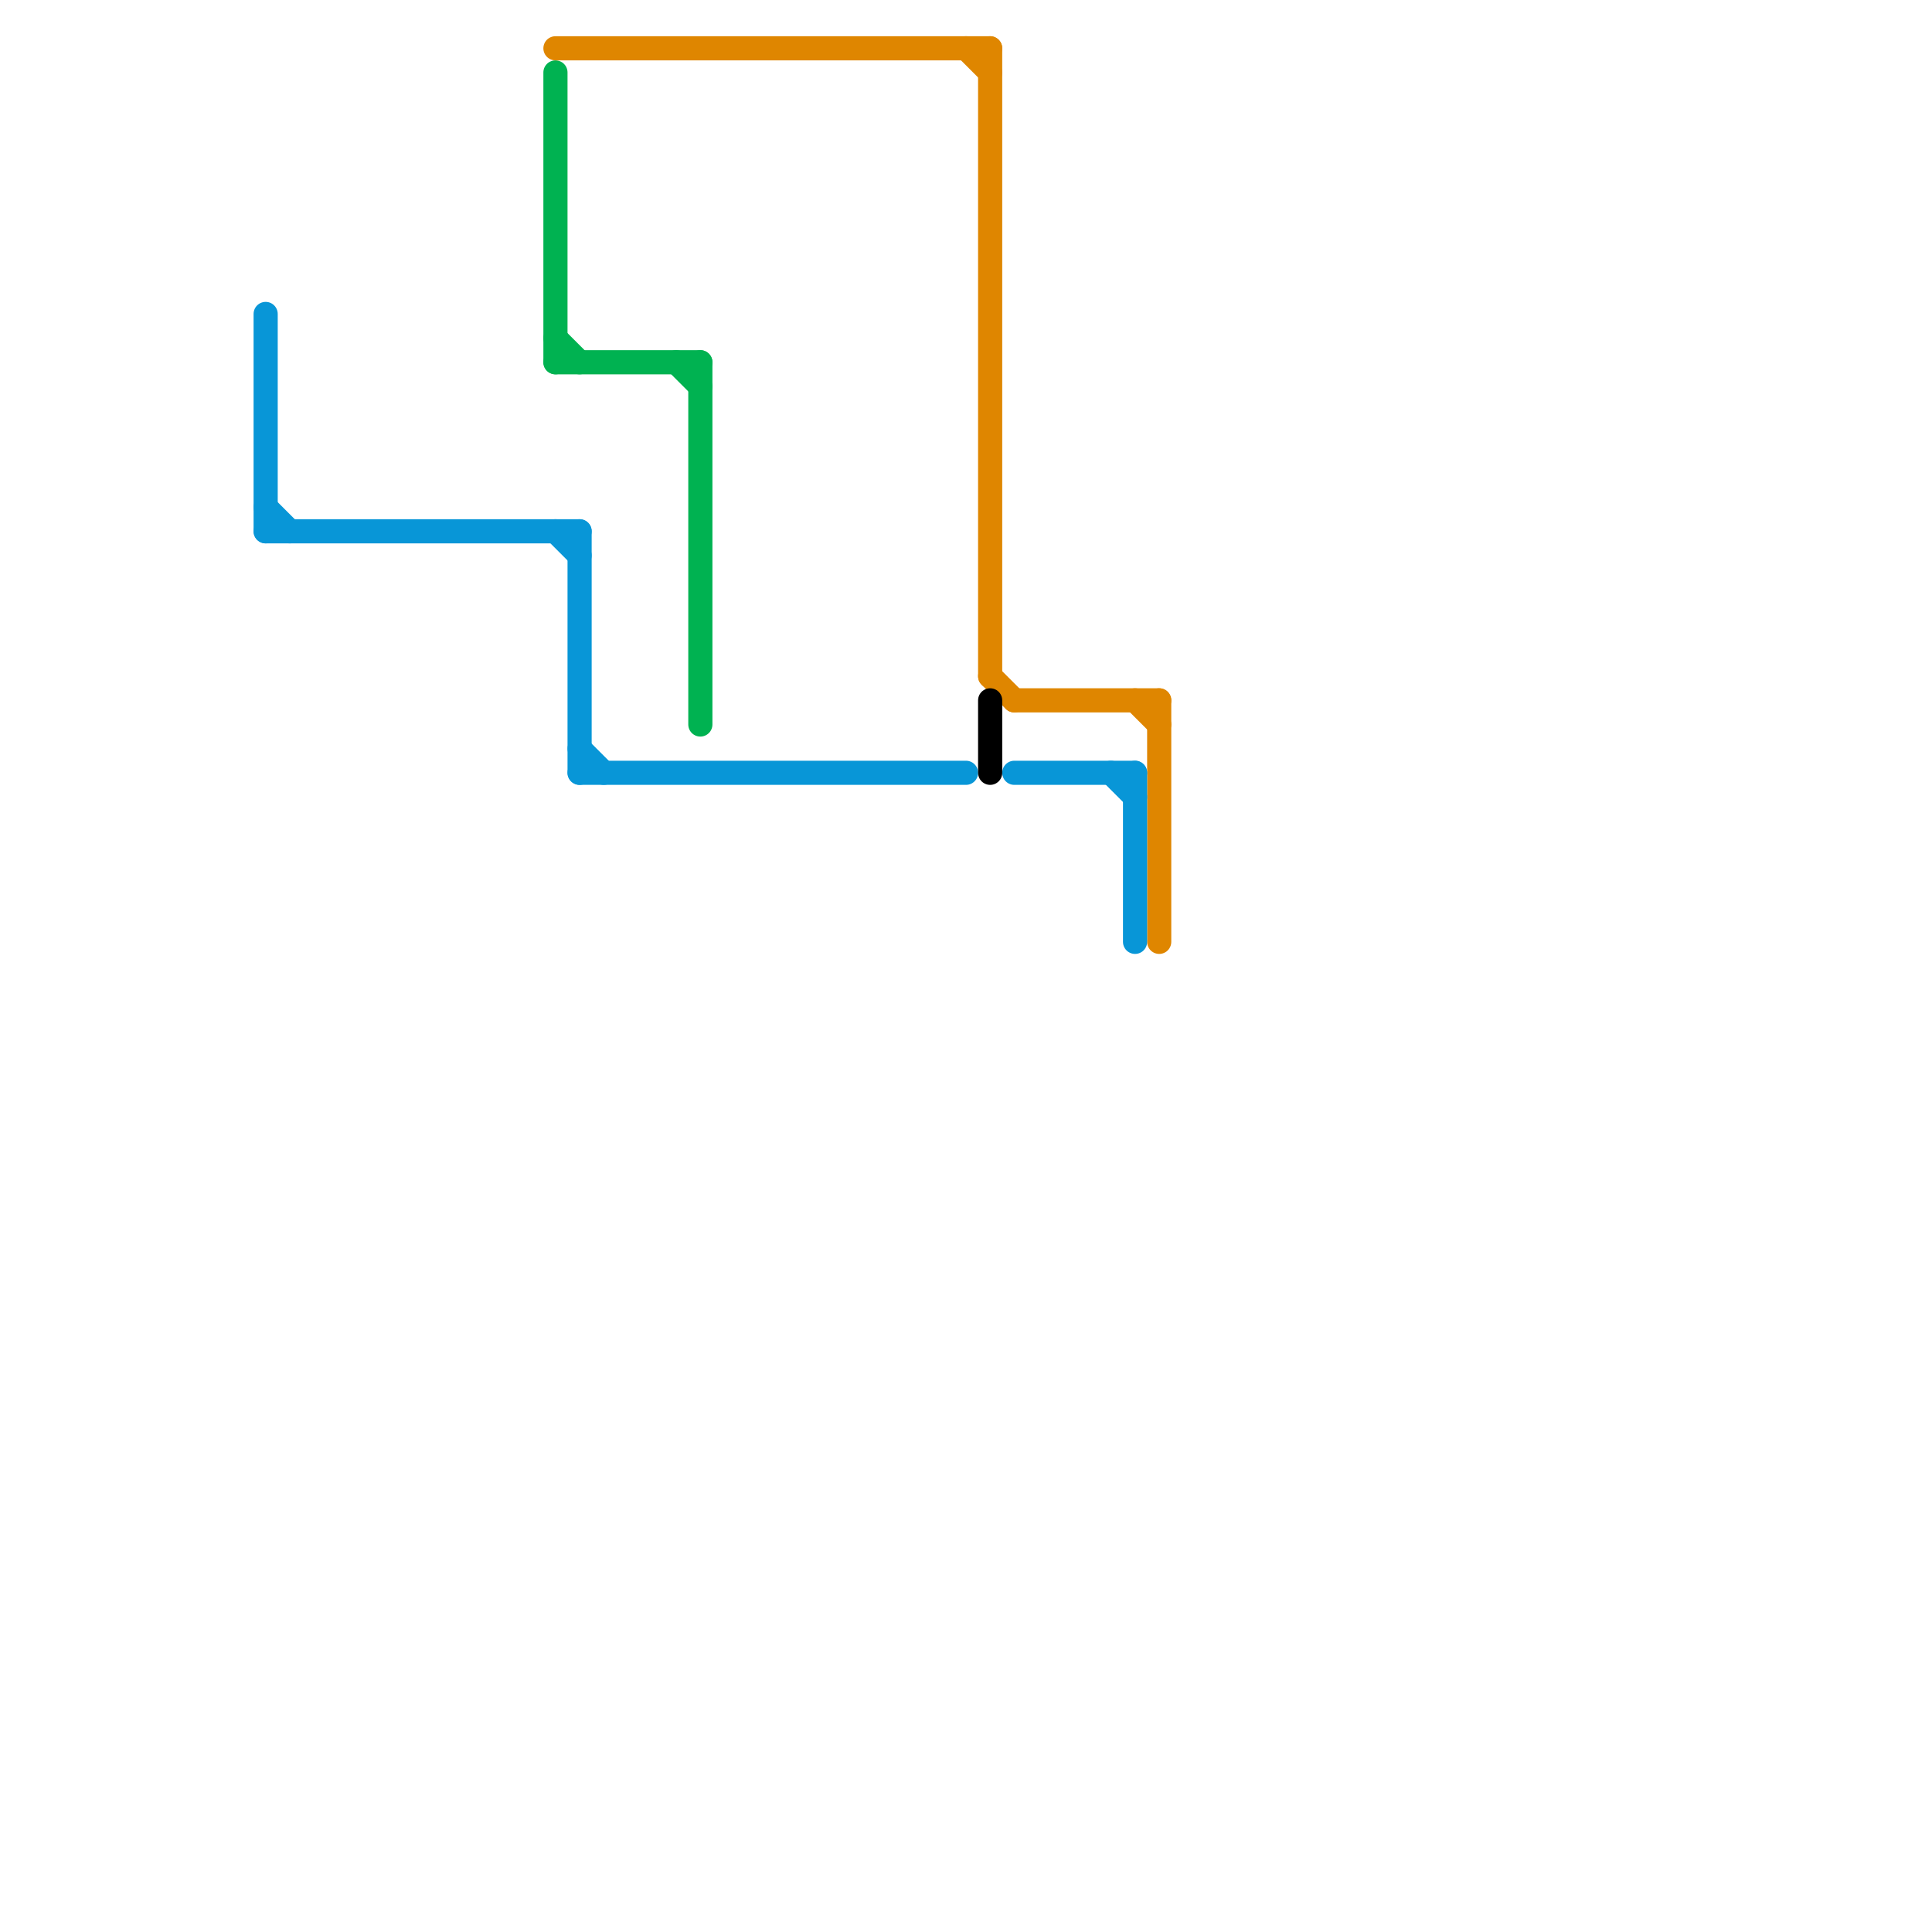 
<svg version="1.1" xmlns="http://www.w3.org/2000/svg" viewBox="0 0 80 80">
<style>text { font: 1px Helvetica; font-weight: 600; white-space: pre; dominant-baseline: central; } line { stroke-width: 1; fill: none; stroke-linecap: round; stroke-linejoin: round; } .c0 { stroke: #00b251 } .c1 { stroke: #df8600 } .c2 { stroke: #0896d7 } .c3 { stroke: #000000 }</style><defs><g id="wm-xf"><circle r="1.2" fill="#000"/><circle r="0.9" fill="#fff"/><circle r="0.6" fill="#000"/><circle r="0.3" fill="#fff"/></g><g id="wm"><circle r="0.6" fill="#000"/><circle r="0.3" fill="#fff"/></g></defs><line class="c0" x1="23" y1="3" x2="23" y2="15"/><line class="c0" x1="23" y1="14" x2="24" y2="15"/><line class="c0" x1="28" y1="15" x2="29" y2="16"/><line class="c0" x1="29" y1="15" x2="29" y2="30"/><line class="c0" x1="23" y1="15" x2="29" y2="15"/><line class="c1" x1="48" y1="29" x2="48" y2="39"/><line class="c1" x1="40" y1="2" x2="41" y2="3"/><line class="c1" x1="47" y1="29" x2="48" y2="30"/><line class="c1" x1="41" y1="28" x2="42" y2="29"/><line class="c1" x1="23" y1="2" x2="41" y2="2"/><line class="c1" x1="41" y1="2" x2="41" y2="28"/><line class="c1" x1="42" y1="29" x2="48" y2="29"/><line class="c2" x1="23" y1="22" x2="24" y2="23"/><line class="c2" x1="47" y1="32" x2="47" y2="39"/><line class="c2" x1="24" y1="31" x2="25" y2="32"/><line class="c2" x1="46" y1="32" x2="47" y2="33"/><line class="c2" x1="42" y1="32" x2="47" y2="32"/><line class="c2" x1="24" y1="32" x2="40" y2="32"/><line class="c2" x1="24" y1="22" x2="24" y2="32"/><line class="c2" x1="11" y1="13" x2="11" y2="22"/><line class="c2" x1="11" y1="22" x2="24" y2="22"/><line class="c2" x1="11" y1="21" x2="12" y2="22"/><line class="c3" x1="41" y1="29" x2="41" y2="32"/>
</svg>
